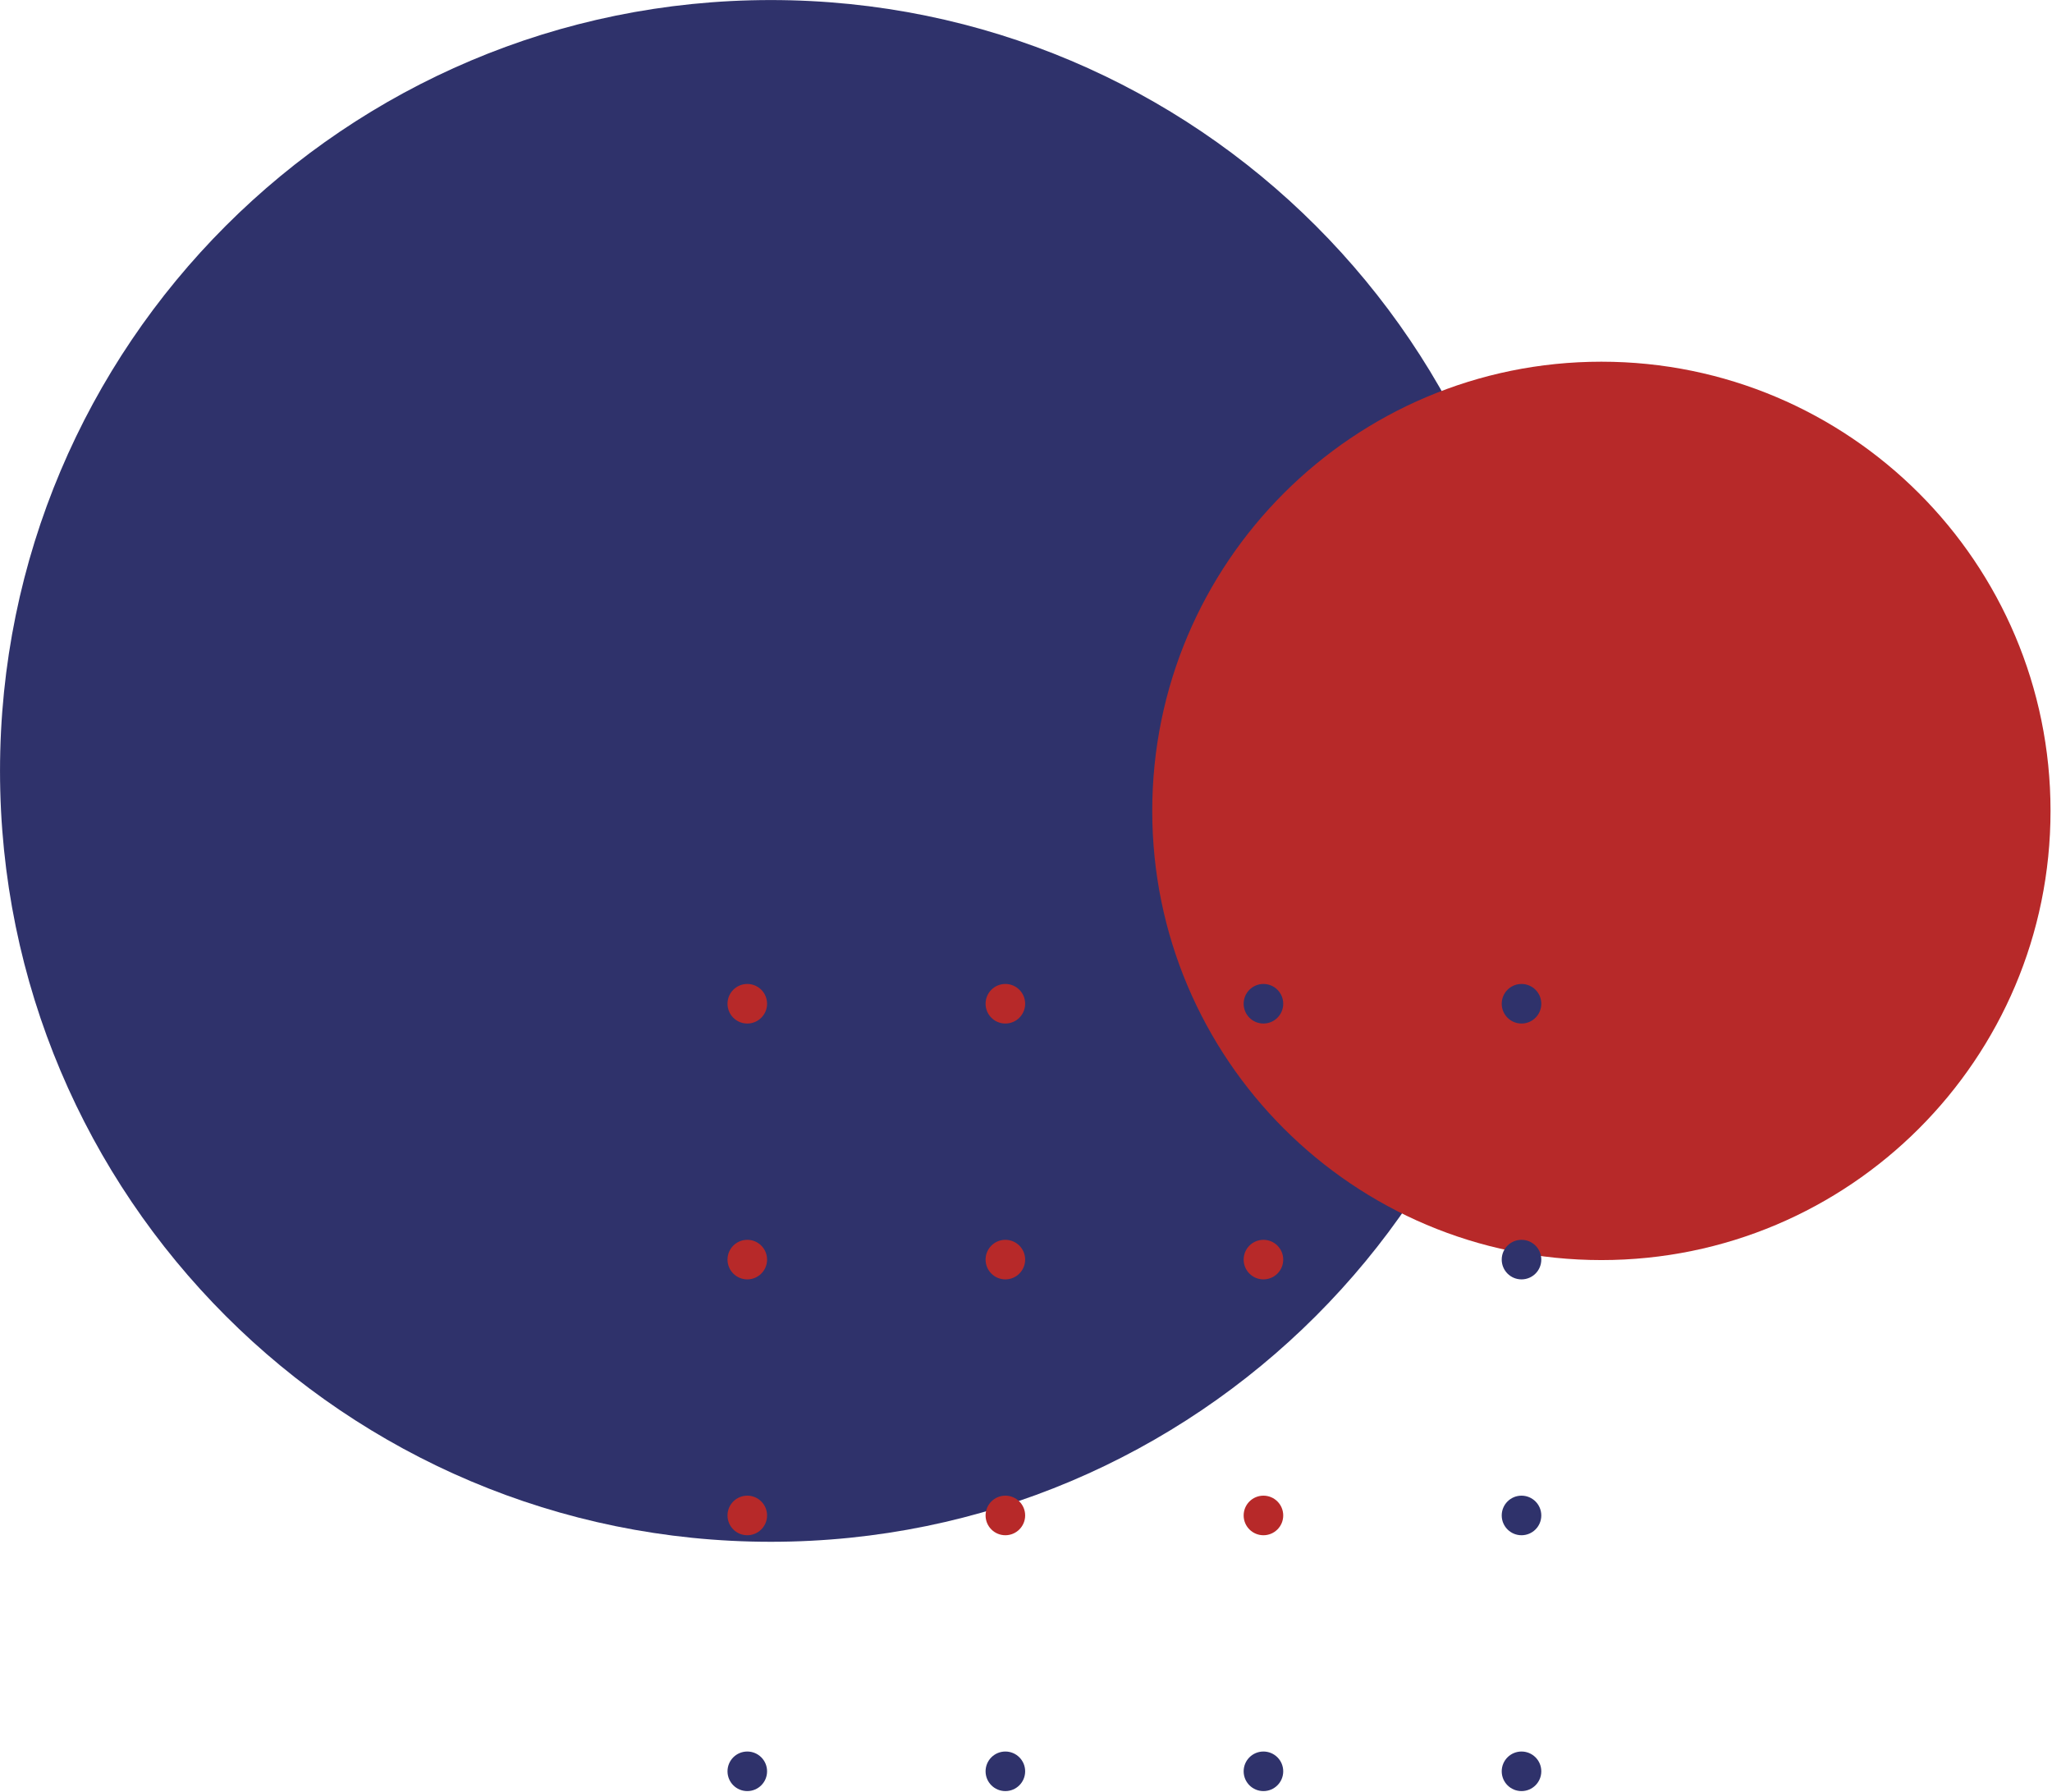 <?xml version="1.0" encoding="UTF-8" standalone="no"?> <svg xmlns="http://www.w3.org/2000/svg" xmlns:xlink="http://www.w3.org/1999/xlink" xmlns:serif="http://www.serif.com/" width="100%" height="100%" viewBox="0 0 1119 977" xml:space="preserve" style="fill-rule:evenodd;clip-rule:evenodd;stroke-linejoin:round;stroke-miterlimit:2;"> <g transform="matrix(1,0,0,1,-129.525,-320.35)"> <g transform="matrix(4.167,0,0,4.167,0,0)"> <g transform="matrix(1,0,0,1,-2.4,0)"> <path d="M33.486,177.754C33.486,122.045 78.647,76.884 134.357,76.884C190.067,76.884 235.229,122.045 235.229,177.754C235.229,233.464 190.067,278.625 134.357,278.625C78.647,278.625 33.486,233.464 33.486,177.754Z" style="fill:rgb(47,50,107);fill-rule:nonzero;"></path> </g> </g> <g transform="matrix(4.167,0,0,4.167,0,0)"> <g transform="matrix(1,0,0,1,-2.4,0)"> <path d="M184.274,182.985C184.274,150.522 210.589,124.207 243.051,124.207C275.513,124.207 301.829,150.522 301.829,182.985C301.829,215.447 275.513,241.762 243.051,241.762C210.589,241.762 184.274,215.447 184.274,182.985Z" style="fill:rgb(183,41,41);fill-rule:nonzero;"></path> </g> </g> <g transform="matrix(4.167,0,0,4.167,0,0)"> <g transform="matrix(1,0,0,1,-2.4,0)"> <path d="M133.868,208.221C133.868,209.651 132.709,210.81 131.279,210.81C129.849,210.81 128.69,209.651 128.69,208.221C128.69,206.79 129.849,205.631 131.279,205.631C132.709,205.631 133.868,206.79 133.868,208.221Z" style="fill:rgb(183,41,41);fill-rule:nonzero;"></path> </g> </g> <g transform="matrix(4.167,0,0,4.167,0,0)"> <g transform="matrix(1,0,0,1,-2.4,0)"> <path d="M167.642,208.221C167.642,209.651 166.482,210.81 165.052,210.81C163.622,210.81 162.463,209.651 162.463,208.221C162.463,206.79 163.622,205.631 165.052,205.631C166.482,205.631 167.642,206.79 167.642,208.221Z" style="fill:rgb(183,41,41);fill-rule:nonzero;"></path> </g> </g> <g transform="matrix(4.167,0,0,4.167,0,0)"> <g transform="matrix(1,0,0,1,-2.4,0)"> <path d="M201.415,208.221C201.415,209.651 200.256,210.81 198.825,210.81C197.395,210.81 196.236,209.651 196.236,208.221C196.236,206.79 197.395,205.631 198.825,205.631C200.256,205.631 201.415,206.79 201.415,208.221Z" style="fill:rgb(47,50,107);fill-rule:nonzero;"></path> </g> </g> <g transform="matrix(4.167,0,0,4.167,0,0)"> <g transform="matrix(1,0,0,1,-2.4,0)"> <path d="M235.188,208.221C235.188,209.651 234.028,210.81 232.598,210.81C231.168,210.81 230.009,209.651 230.009,208.221C230.009,206.79 231.168,205.631 232.598,205.631C234.028,205.631 235.188,206.79 235.188,208.221Z" style="fill:rgb(47,50,107);fill-rule:nonzero;"></path> </g> </g> <g transform="matrix(4.167,0,0,4.167,0,0)"> <g transform="matrix(1,0,0,1,-2.4,0)"> <path d="M133.868,241.7C133.868,243.129 132.709,244.289 131.279,244.289C129.849,244.289 128.69,243.129 128.69,241.7C128.69,240.27 129.849,239.111 131.279,239.111C132.709,239.111 133.868,240.27 133.868,241.7Z" style="fill:rgb(183,41,41);fill-rule:nonzero;"></path> </g> </g> <g transform="matrix(4.167,0,0,4.167,0,0)"> <g transform="matrix(1,0,0,1,-2.4,0)"> <path d="M167.642,241.7C167.642,243.129 166.482,244.289 165.052,244.289C163.622,244.289 162.463,243.129 162.463,241.7C162.463,240.27 163.622,239.111 165.052,239.111C166.482,239.111 167.642,240.27 167.642,241.7Z" style="fill:rgb(183,41,41);fill-rule:nonzero;"></path> </g> </g> <g transform="matrix(4.167,0,0,4.167,0,0)"> <g transform="matrix(1,0,0,1,-2.4,0)"> <path d="M201.415,241.7C201.415,243.129 200.256,244.289 198.825,244.289C197.395,244.289 196.236,243.129 196.236,241.7C196.236,240.27 197.395,239.111 198.825,239.111C200.256,239.111 201.415,240.27 201.415,241.7Z" style="fill:rgb(183,41,41);fill-rule:nonzero;"></path> </g> </g> <g transform="matrix(4.167,0,0,4.167,0,0)"> <g transform="matrix(1,0,0,1,-2.4,0)"> <path d="M235.188,241.7C235.188,243.129 234.028,244.289 232.598,244.289C231.168,244.289 230.009,243.129 230.009,241.7C230.009,240.27 231.168,239.111 232.598,239.111C234.028,239.111 235.188,240.27 235.188,241.7Z" style="fill:rgb(47,50,107);fill-rule:nonzero;"></path> </g> </g> <g transform="matrix(4.167,0,0,4.167,0,0)"> <g transform="matrix(1,0,0,1,-2.4,0)"> <path d="M133.868,275.179C133.868,276.609 132.709,277.768 131.279,277.768C129.849,277.768 128.69,276.609 128.69,275.179C128.69,273.748 129.849,272.589 131.279,272.589C132.709,272.589 133.868,273.748 133.868,275.179Z" style="fill:rgb(183,41,41);fill-rule:nonzero;"></path> </g> </g> <g transform="matrix(4.167,0,0,4.167,0,0)"> <g transform="matrix(1,0,0,1,-2.4,0)"> <path d="M167.642,275.179C167.642,276.609 166.482,277.768 165.052,277.768C163.622,277.768 162.463,276.609 162.463,275.179C162.463,273.748 163.622,272.589 165.052,272.589C166.482,272.589 167.642,273.748 167.642,275.179Z" style="fill:rgb(183,41,41);fill-rule:nonzero;"></path> </g> </g> <g transform="matrix(4.167,0,0,4.167,0,0)"> <g transform="matrix(1,0,0,1,-2.4,0)"> <path d="M201.415,275.179C201.415,276.609 200.256,277.768 198.825,277.768C197.395,277.768 196.236,276.609 196.236,275.179C196.236,273.748 197.395,272.589 198.825,272.589C200.256,272.589 201.415,273.748 201.415,275.179Z" style="fill:rgb(183,41,41);fill-rule:nonzero;"></path> </g> </g> <g transform="matrix(4.167,0,0,4.167,0,0)"> <g transform="matrix(1,0,0,1,-2.4,0)"> <path d="M235.188,275.179C235.188,276.609 234.028,277.768 232.598,277.768C231.168,277.768 230.009,276.609 230.009,275.179C230.009,273.748 231.168,272.589 232.598,272.589C234.028,272.589 235.188,273.748 235.188,275.179Z" style="fill:rgb(47,50,107);fill-rule:nonzero;"></path> </g> </g> <g transform="matrix(4.167,0,0,4.167,0,0)"> <g transform="matrix(1,0,0,1,-2.4,0)"> <path d="M133.868,308.659C133.868,310.088 132.709,311.247 131.279,311.247C129.849,311.247 128.69,310.088 128.69,308.659C128.69,307.228 129.849,306.069 131.279,306.069C132.709,306.069 133.868,307.228 133.868,308.659Z" style="fill:rgb(47,50,107);fill-rule:nonzero;"></path> </g> </g> <g transform="matrix(4.167,0,0,4.167,0,0)"> <g transform="matrix(1,0,0,1,-2.4,0)"> <path d="M167.642,308.659C167.642,310.088 166.482,311.247 165.052,311.247C163.622,311.247 162.463,310.088 162.463,308.659C162.463,307.228 163.622,306.069 165.052,306.069C166.482,306.069 167.642,307.228 167.642,308.659Z" style="fill:rgb(47,50,107);fill-rule:nonzero;"></path> </g> </g> <g transform="matrix(4.167,0,0,4.167,0,0)"> <g transform="matrix(1,0,0,1,-2.4,0)"> <path d="M201.415,308.659C201.415,310.088 200.256,311.247 198.825,311.247C197.395,311.247 196.236,310.088 196.236,308.659C196.236,307.228 197.395,306.069 198.825,306.069C200.256,306.069 201.415,307.228 201.415,308.659Z" style="fill:rgb(47,50,107);fill-rule:nonzero;"></path> </g> </g> <g transform="matrix(4.167,0,0,4.167,0,0)"> <g transform="matrix(1,0,0,1,-2.4,0)"> <path d="M235.188,308.659C235.188,310.088 234.028,311.247 232.598,311.247C231.168,311.247 230.009,310.088 230.009,308.659C230.009,307.228 231.168,306.069 232.598,306.069C234.028,306.069 235.188,307.228 235.188,308.659Z" style="fill:rgb(47,50,107);fill-rule:nonzero;"></path> </g> </g> </g> </svg> 